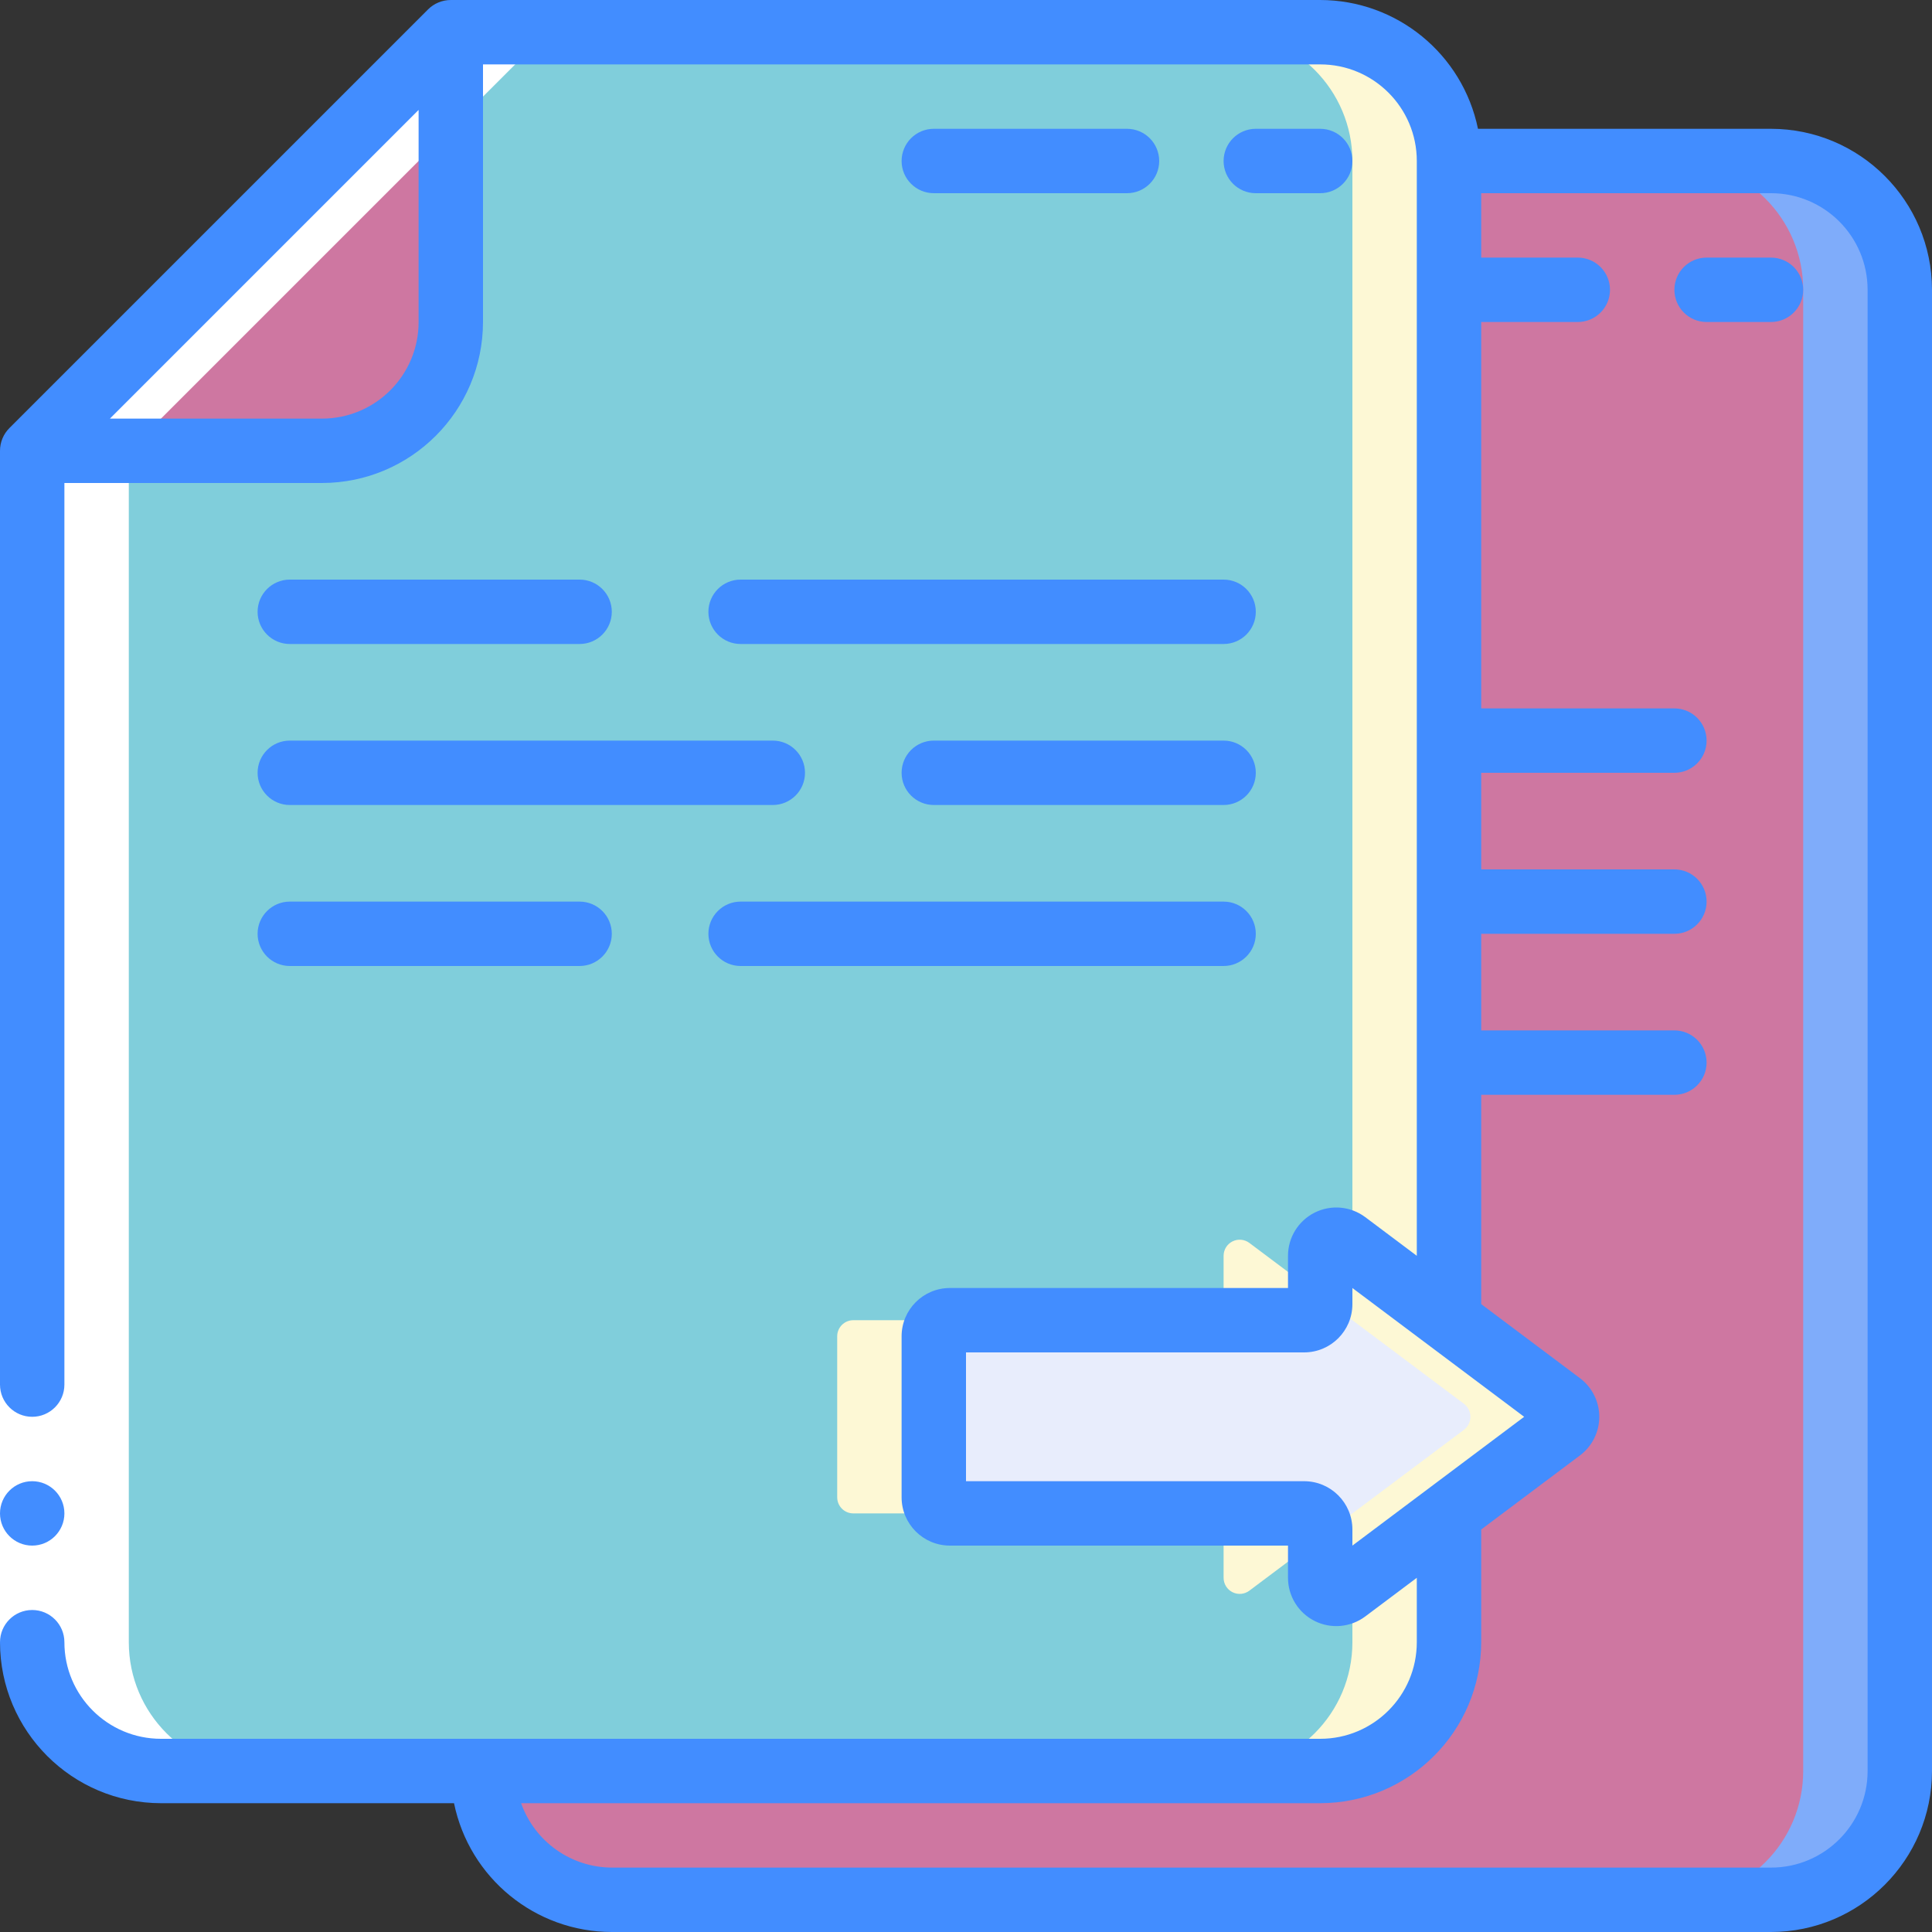 <svg width="90" height="90" viewBox="0 0 90 90" fill="none" xmlns="http://www.w3.org/2000/svg">
<rect x="0" y="0" width="90" height="90" fill="#333333" stroke="none"/>
<path d="M43.5 62.25V69.75C43.5 70.164 43.836 70.5 44.25 70.5H60.75C61.164 70.5 61.5 70.836 61.5 71.25V73.5C61.5 73.784 61.66 74.044 61.915 74.171C62.169 74.298 62.473 74.27 62.7 74.1L67.5 70.5V76.5C67.5 79.814 64.814 82.5 61.5 82.5H7.5C4.186 82.5 1.5 79.814 1.5 76.5V21H15C18.314 21 21 18.314 21 15V1.5H61.5C64.814 1.5 67.5 4.186 67.5 7.5V61.5L62.7 57.9C62.473 57.73 62.169 57.702 61.915 57.829C61.66 57.956 61.5 58.216 61.5 58.5V60.75C61.5 61.164 61.164 61.5 60.75 61.5H44.25C43.836 61.5 43.5 61.836 43.5 62.25Z" fill="#80CEDB"/>
<path d="M60.75 70.5H56.25C56.664 70.5 57 70.836 57 71.25V73.5C57 73.784 57.16 74.044 57.415 74.171C57.669 74.298 57.973 74.27 58.2 74.1L61.5 71.625V71.25C61.5 70.836 61.164 70.5 60.75 70.5Z" fill="#FDF8D5"/>
<path d="M44.25 61.5H39.75C39.336 61.5 39 61.836 39 62.25V69.75C39 70.164 39.336 70.5 39.75 70.5H44.25C43.836 70.5 43.5 70.164 43.5 69.75V62.25C43.5 61.836 43.836 61.5 44.25 61.5Z" fill="#FDF8D5"/>
<path d="M63 76.5C63 79.814 60.314 82.5 57 82.5H61.5C64.814 82.5 67.5 79.814 67.5 76.5V70.5L63 73.875V76.5Z" fill="#FDF8D5"/>
<path d="M57 58.5V60.75C57 61.164 56.664 61.5 56.25 61.5H60.75C61.164 61.5 61.5 61.164 61.5 60.75V60.375L58.2 57.9C57.973 57.73 57.669 57.702 57.415 57.829C57.16 57.956 57 58.216 57 58.5Z" fill="#FDF8D5"/>
<path d="M61.5 1.5H57C60.314 1.5 63 4.186 63 7.5V58.125L67.5 61.5V7.5C67.5 4.186 64.814 1.5 61.5 1.5Z" fill="#FDF8D5"/>
<path d="M21 1.5V15C21 18.314 18.314 21 15 21H1.5L21 1.5Z" fill="#CE77A1"/>
<path d="M88.5 13.5V82.5C88.5 85.814 85.814 88.5 82.5 88.5H28.5C25.186 88.5 22.5 85.814 22.5 82.5H61.5C64.814 82.5 67.5 79.814 67.5 76.5V70.5L72.705 66.6C72.889 66.456 72.997 66.234 72.997 66C72.997 65.766 72.889 65.544 72.705 65.4L67.5 61.5V7.5H82.5C85.814 7.5 88.5 10.186 88.5 13.5Z" fill="#CE77A1"/>
<path d="M82.5 7.5H78C81.314 7.5 84 10.186 84 13.5V82.5C84 85.814 81.314 88.5 78 88.5H82.5C85.814 88.5 88.5 85.814 88.5 82.5V13.5C88.5 10.186 85.814 7.5 82.5 7.5Z" fill="#7FACFA"/>
<path d="M72.705 66.6L67.5 70.5L62.7 74.1C62.473 74.27 62.169 74.298 61.915 74.171C61.66 74.044 61.5 73.784 61.5 73.5V71.25C61.5 70.836 61.164 70.5 60.75 70.5H44.25C43.836 70.5 43.5 70.164 43.5 69.75V62.25C43.5 61.836 43.836 61.5 44.25 61.5H60.75C61.164 61.5 61.5 61.164 61.5 60.75V58.5C61.5 58.216 61.66 57.956 61.915 57.829C62.169 57.702 62.473 57.73 62.7 57.9L67.5 61.5L72.705 65.4C72.889 65.544 72.997 65.766 72.997 66C72.997 66.234 72.889 66.456 72.705 66.6Z" fill="#E8EDFC"/>
<path d="M72.705 65.4L67.5 61.5L62.7 57.9C62.473 57.73 62.169 57.702 61.915 57.829C61.66 57.956 61.5 58.216 61.5 58.5V60.375L63 61.5L68.205 65.4C68.389 65.544 68.497 65.766 68.497 66C68.497 66.234 68.389 66.456 68.205 66.6L63 70.5L61.5 71.625V73.5C61.5 73.784 61.66 74.044 61.915 74.171C62.169 74.298 62.473 74.27 62.7 74.1L67.5 70.5L72.705 66.6C72.889 66.456 72.997 66.234 72.997 66C72.997 65.766 72.889 65.544 72.705 65.4Z" fill="#FDF8D5"/>
<path d="M1.5 76.5C1.5 79.814 4.186 82.5 7.5 82.5H12C8.686 82.5 6 79.814 6 76.5V21L25.5 1.5H21L1.5 21V76.5Z" fill="white"/>
<path d="M0 64.5H3V76.5H0V64.5Z" fill="white"/>
<path d="M52.5 9C53.328 9 54 8.328 54 7.5C54 6.672 53.328 6 52.5 6H43.5C42.672 6 42 6.672 42 7.5C42 8.328 42.672 9 43.5 9H52.5Z" fill="#428DFF"/>
<path d="M61.5 9C62.328 9 63 8.328 63 7.5C63 6.672 62.328 6 61.5 6H58.5C57.672 6 57 6.672 57 7.5C57 8.328 57.672 9 58.5 9H61.5Z" fill="#428DFF"/>
<path d="M13.5 30H27C27.828 30 28.5 29.328 28.5 28.5C28.5 27.672 27.828 27 27 27H13.5C12.672 27 12 27.672 12 28.5C12 29.328 12.672 30 13.5 30Z" fill="#428DFF"/>
<path d="M33 28.5C33 29.328 33.672 30 34.5 30H57C57.828 30 58.5 29.328 58.5 28.5C58.5 27.672 57.828 27 57 27H34.5C33.672 27 33 27.672 33 28.5Z" fill="#428DFF"/>
<path d="M57 34.5H43.5C42.672 34.5 42 35.172 42 36C42 36.828 42.672 37.5 43.5 37.5H57C57.828 37.5 58.5 36.828 58.5 36C58.5 35.172 57.828 34.5 57 34.5Z" fill="#428DFF"/>
<path d="M13.5 37.5H36C36.828 37.5 37.5 36.828 37.5 36C37.5 35.172 36.828 34.5 36 34.5H13.5C12.672 34.5 12 35.172 12 36C12 36.828 12.672 37.5 13.5 37.5Z" fill="#428DFF"/>
<path d="M13.5 45H27C27.828 45 28.5 44.328 28.5 43.5C28.5 42.672 27.828 42 27 42H13.5C12.672 42 12 42.672 12 43.5C12 44.328 12.672 45 13.5 45Z" fill="#428DFF"/>
<path d="M57 42H34.5C33.672 42 33 42.672 33 43.5C33 44.328 33.672 45 34.5 45H57C57.828 45 58.5 44.328 58.5 43.5C58.5 42.672 57.828 42 57 42Z" fill="#428DFF"/>
<path d="M82.5 6H68.85C68.132 2.51 65.063 0.004 61.5 0H21C20.602 8.496e-05 20.221 0.158 19.939 0.44L0.44 19.939C0.158 20.221 8.496e-05 20.602 0 21V64.5C0 65.328 0.672 66 1.5 66C2.328 66 3 65.328 3 64.5V22.5H15C19.14 22.495 22.495 19.14 22.5 15V3H61.5C63.985 3 66 5.015 66 7.5V58.5L63.6 56.7C62.918 56.189 62.006 56.106 61.244 56.487C60.481 56.869 60 57.648 60 58.5V60H44.25C43.007 60 42 61.007 42 62.25V69.75C42 70.993 43.007 72 44.25 72H60V73.5C60 74.352 60.481 75.131 61.244 75.513C62.006 75.894 62.918 75.811 63.6 75.3L66 73.5V76.5C66 78.985 63.985 81 61.5 81H7.5C5.015 81 3 78.985 3 76.5C3 75.672 2.328 75 1.5 75C0.672 75 0 75.672 0 76.5C0.005 80.64 3.36 83.995 7.5 84H21.15C21.868 87.49 24.937 89.996 28.5 90H82.5C86.64 89.995 89.995 86.64 90 82.5V13.5C89.995 9.36 86.64 6.005 82.5 6ZM15 19.5H5.121L19.5 5.121V15C19.5 17.485 17.485 19.5 15 19.5ZM63 72V71.25C63 70.007 61.993 69 60.75 69H45V63H60.75C61.993 63 63 61.993 63 60.75V60L71.001 66L63 72ZM87 82.5C87 84.985 84.985 87 82.5 87H28.5C26.6 86.992 24.909 85.791 24.276 84H61.5C65.64 83.995 68.995 80.64 69 76.5V71.25L73.6 67.8C74.167 67.375 74.501 66.708 74.501 66C74.501 65.292 74.167 64.625 73.6 64.2L69 60.75V51H78C78.828 51 79.5 50.328 79.5 49.5C79.5 48.672 78.828 48 78 48H69V43.5H78C78.828 43.5 79.5 42.828 79.5 42C79.5 41.172 78.828 40.5 78 40.5H69V36H78C78.828 36 79.5 35.328 79.5 34.5C79.5 33.672 78.828 33 78 33H69V15H73.5C74.328 15 75 14.328 75 13.5C75 12.672 74.328 12 73.5 12H69V9H82.5C84.985 9 87 11.015 87 13.5V82.5Z" fill="#428DFF"/>
<path d="M82.5 12H79.5C78.672 12 78 12.672 78 13.5C78 14.328 78.672 15 79.5 15H82.5C83.328 15 84 14.328 84 13.5C84 12.672 83.328 12 82.5 12Z" fill="#428DFF"/>
<path d="M1.5 72C2.328 72 3 71.328 3 70.5C3 69.672 2.328 69 1.5 69C0.672 69 0 69.672 0 70.5C0 71.328 0.672 72 1.5 72Z" fill="#428DFF"/>
</svg>
